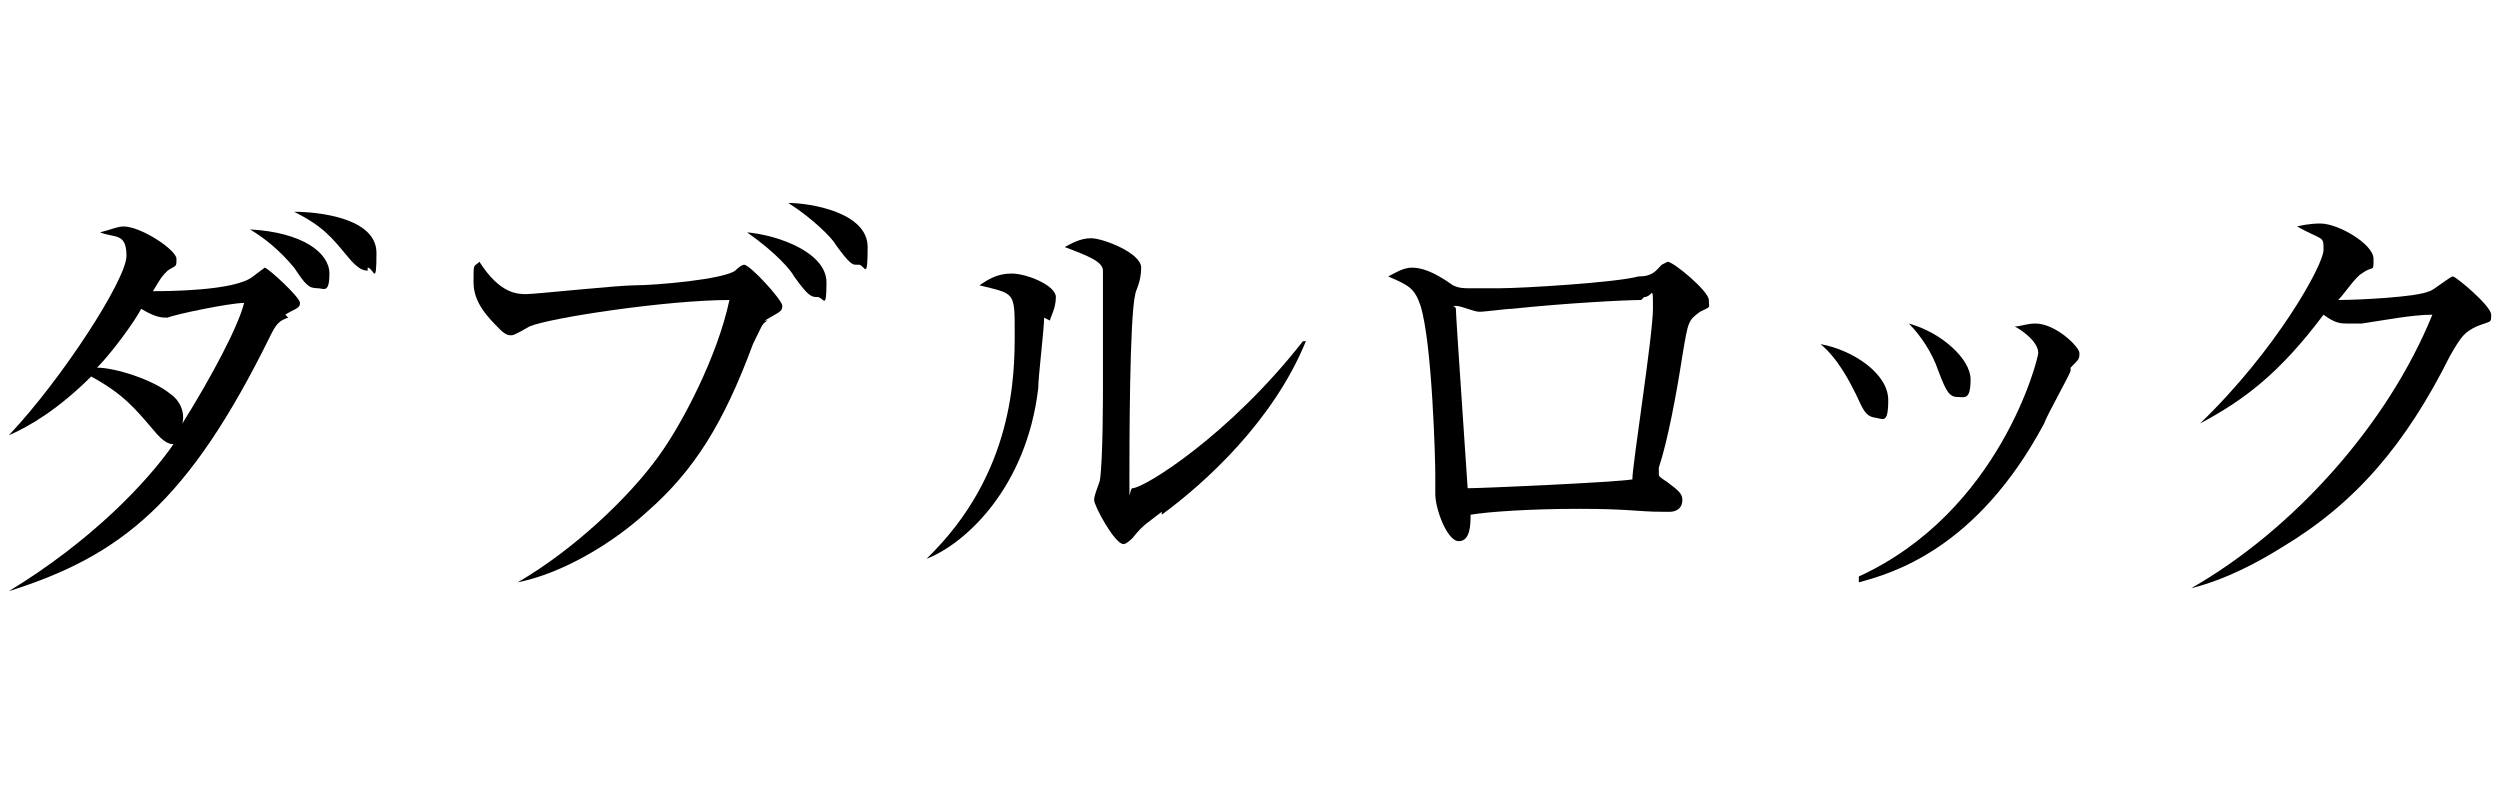 <?xml version="1.0" encoding="utf-8"?>
<!-- Generator: Adobe Illustrator 27.6.1, SVG Export Plug-In . SVG Version: 6.00 Build 0)  -->
<svg version="1.1" id="_レイヤー_2" xmlns="http://www.w3.org/2000/svg" xmlns:xlink="http://www.w3.org/1999/xlink" x="0px"
	 y="0px" viewBox="0 0 85 27" style="enable-background:new 0 0 85 27;" xml:space="preserve">
<g id="design_location1-1">
	<path d="M9.8,10.8c-0.3,0.1-0.4,0.2-0.6,0.6c-2.8,5.7-5.1,7.5-8.9,8.7l0,0c2.8-1.7,4.7-3.7,5.6-5c-0.1,0-0.3,0-0.7-0.5
		c-0.6-0.7-1-1.2-2.1-1.8c-1.1,1.1-2.1,1.7-2.8,2l0,0c1.8-1.9,4-5.3,4-6.1c0-0.8-0.4-0.6-0.9-0.8C3.8,7.8,4,7.7,4.2,7.7
		C4.8,7.7,6,8.5,6,8.8S6,9,5.7,9.2C5.5,9.4,5.5,9.4,5.2,9.9c0.4,0,2.8,0,3.4-0.5L9,9.1c0.1,0,1.2,1,1.2,1.2c0,0.2-0.2,0.2-0.5,0.4
		L9.8,10.8z M5.7,10.8c-0.2,0-0.4,0-0.9-0.3c-0.2,0.4-1,1.5-1.5,2c0.6,0,1.9,0.4,2.5,0.9c0.3,0.2,0.5,0.6,0.4,1
		c1-1.6,1.9-3.3,2.1-4.1C7.8,10.3,5.9,10.7,5.7,10.8L5.7,10.8z M10.8,9.8c-0.3,0-0.4-0.1-0.8-0.7c-0.5-0.6-1-1-1.5-1.3
		c1.8,0.1,2.7,0.8,2.7,1.5S11,9.8,10.8,9.8z M12.5,9.2c-0.1,0-0.3,0-0.7-0.5c-0.5-0.6-0.8-1-1.8-1.5c0.8,0,2.8,0.2,2.8,1.4
		s-0.1,0.5-0.3,0.5V9.2z"/>
	<path d="M26.1,10.9c-0.2,0.1-0.2,0.2-0.5,0.8c-1,2.7-2,4.3-3.6,5.7c-1.2,1.1-2.9,2.1-4.4,2.4l0,0c1.9-1.1,3.8-2.9,4.8-4.3
		c0.8-1.1,2-3.4,2.4-5.3c-2.1,0-6.1,0.6-6.8,0.9c0,0-0.5,0.3-0.6,0.3s-0.2,0-0.4-0.2c-0.4-0.4-0.9-0.9-0.9-1.6c0-0.7,0-0.5,0.2-0.7
		C17,10,17.6,10,17.9,10s3.1-0.3,3.7-0.3c0.7,0,3-0.2,3.4-0.5C25.2,9,25.3,9,25.3,9c0.2,0,1.3,1.2,1.3,1.4c0,0.2-0.1,0.2-0.6,0.5
		H26.1z M27.8,10.1c-0.2,0-0.3,0-0.8-0.7c-0.1-0.2-0.6-0.8-1.6-1.5c1.1,0.1,2.7,0.7,2.7,1.7S28,10.1,27.8,10.1L27.8,10.1z M29.1,9
		c-0.1,0-0.2,0-0.7-0.7c-0.1-0.2-0.8-0.9-1.6-1.4c0.7,0,2.7,0.3,2.7,1.5S29.4,9,29.2,9H29.1z"/>
	<path d="M35.5,10.8c0,0.4-0.2,2-0.2,2.4c-0.4,3.4-2.5,5.3-3.8,5.8l0,0c3-2.9,3-6.3,3-7.7s0-1.3-1.2-1.6c0.3-0.2,0.6-0.4,1.1-0.4
		s1.5,0.4,1.5,0.8s-0.2,0.7-0.2,0.8L35.5,10.8z M39.5,17.4c-0.5,0.4-0.6,0.4-1,0.9c0,0-0.2,0.2-0.3,0.2c-0.3,0-1-1.3-1-1.5
		c0-0.2,0.2-0.6,0.2-0.7c0.1-0.7,0.1-2.8,0.1-3.2s0-3.6,0-3.9S37,8.7,36.2,8.4c0.2-0.1,0.5-0.3,0.9-0.3s1.7,0.5,1.7,1
		s-0.2,0.8-0.2,0.9c-0.2,0.8-0.2,5.3-0.2,6.3s0,0.3,0.1,0.3c0.4,0,3.3-1.8,5.8-5h0.1c-1.1,2.7-3.4,4.8-4.9,5.9L39.5,17.4z"/>
	<path d="M57.8,10.6c-0.4,0.3-0.4,0.3-0.6,1.5c-0.2,1.3-0.5,2.9-0.8,3.8c0,0,0,0.1,0,0.2s0,0.1,0.3,0.3c0.4,0.3,0.5,0.4,0.5,0.6
		c0,0.4-0.4,0.4-0.4,0.4s-0.2,0-0.3,0c-0.8,0-1.1-0.1-2.8-0.1s-3.1,0.1-3.7,0.2c0,0.3,0,0.9-0.4,0.9s-0.8-1.1-0.8-1.6s0-0.6,0-0.7
		c0-0.4-0.1-4.4-0.5-5.7c-0.2-0.6-0.4-0.7-1.1-1c0.2-0.1,0.5-0.3,0.8-0.3s0.7,0.1,1.4,0.6c0.2,0.1,0.4,0.1,0.5,0.1s1,0,1.1,0
		c0.8,0,4-0.2,4.7-0.4c0.5,0,0.6-0.2,0.8-0.4l0.2-0.1c0.2,0,1.4,1,1.4,1.3S58.2,10.4,57.8,10.6L57.8,10.6z M55.8,10.2
		c-0.5,0-2.5,0.1-4.4,0.3c-0.2,0-0.9,0.1-1.1,0.1s-0.6-0.2-0.8-0.2s0,0,0,0.1c0,0.3,0.4,6,0.4,6.1c0.5,0,5-0.2,5.6-0.3
		c0-0.5,0.7-4.9,0.7-5.8c0-0.9,0-0.4-0.3-0.4L55.8,10.2z"/>
	<path d="M63.8,14.2c-0.4,0-0.5-0.4-0.7-0.8c-0.2-0.4-0.6-1.2-1.2-1.7c1.1,0.2,2.3,1,2.3,1.9s-0.2,0.6-0.5,0.6H63.8z M70.4,12.6
		c0,0.1-0.8,1.5-0.9,1.8c-2.3,4.3-5.2,5.1-6.3,5.4v-0.2c4.8-2.2,6.1-7.4,6.1-7.6c0-0.4-0.6-0.8-0.8-0.9c0.2,0,0.4-0.1,0.7-0.1
		c0.7,0,1.5,0.8,1.5,1s0,0.2-0.3,0.5L70.4,12.6z M66.6,13.5c-0.3,0-0.4-0.1-0.7-0.9c-0.2-0.6-0.6-1.2-1-1.6c1.1,0.3,2.1,1.2,2.1,1.9
		S66.8,13.5,66.6,13.5L66.6,13.5z"/>
	<path d="M84.2,11.1c-0.4,0.2-0.5,0.3-0.9,1c-1.5,3-3.2,5-5.7,6.5c-0.8,0.5-1.9,1.1-3.1,1.4l0,0c3.5-2,6.7-5.6,8.2-9.3
		c-0.7,0-1.7,0.2-2.4,0.3c-0.1,0-0.4,0-0.5,0c-0.2,0-0.4,0-0.8-0.3c-1.5,2-2.7,2.9-4.2,3.7l0,0c2.6-2.5,4.2-5.4,4.2-5.9
		s0-0.3-0.9-0.8c0.4-0.1,0.7-0.1,0.8-0.1c0.6,0,1.8,0.7,1.8,1.2s0,0.2-0.4,0.5c-0.2,0.1-0.6,0.7-0.8,0.9c0.7,0,2.7-0.1,3.1-0.3
		c0.1,0,0.7-0.5,0.8-0.5s1.3,1,1.3,1.3C84.7,11,84.7,10.9,84.2,11.1z"/>
</g>
</svg>
